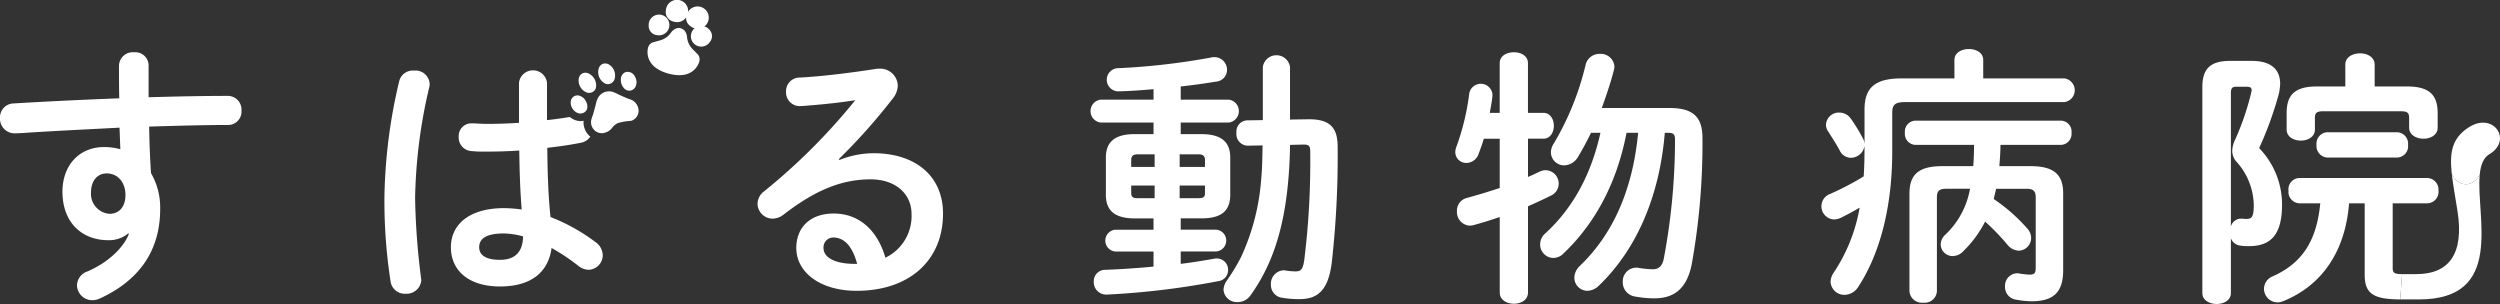 <svg xmlns="http://www.w3.org/2000/svg" width="452.615" height="55.037"><rect width="100%" height="100%" fill="#333333" stroke="none"/><g data-name="グループ 243"><path data-name="パス 1612" d="M434.551 54.208h3.412c15.627 0 10.254-15.034 10.983-22.586-1.373 2.528-4.119 2.186-5.076-.286.2 1.89.605 4.107 1.032 6.755 1.288 7.982-1.619 11.536-7.427 11.536h-2.583" fill="#fff"/><path data-name="パス 1613" d="M446.791 23.158c-2.859 1.944-3.313 4.407-2.921 8.178.957 2.472 3.7 2.814 5.076.286.167-1.732.655-3.071 1.792-3.744 4.212-2.491.649-7.846-3.947-4.72z" fill="#fff"/><g data-name="グループ 242"><path data-name="パス 1614" d="M23.2 42.267a5.371 5.371 0 01-3.607 1.218c-4.776 0-8.285-3.216-8.285-8.773 0-4.776 3.021-8.091 7.554-8.091a11.48 11.48 0 012.925.39l-.147-3.9c-3.558.195-11.795.585-16.864.926-.536.049-1.657.1-2.193.1A2.64 2.64 0 010 21.358a2.515 2.515 0 012.486-2.632 859.259 859.259 0 0119.106-.926c-.049-1.754-.049-3.753-.049-5.946a2.5 2.5 0 012.729-2.388 2.409 2.409 0 012.632 2.339v5.8c5.069-.146 9.943-.243 14.281-.243a2.49 2.49 0 012.535 2.68 2.424 2.424 0 01-2.34 2.584c-4.338 0-9.309.146-14.378.292.049 2.827.146 5.605.341 8.432A12.437 12.437 0 0129 37.833c0 7.7-3.948 13.013-10.966 16.23a3.592 3.592 0 01-1.316.292 2.766 2.766 0 01-2.778-2.729 2.733 2.733 0 011.9-2.486c3.948-1.706 6.629-4.484 7.506-6.823zm-6.726-7.409a3.627 3.627 0 003.363 3.851c1.657 0 2.876-1.17 2.876-3.412 0-2.193-1.316-3.9-3.412-3.9-1.657.001-2.827 1.317-2.827 3.461z" fill="#fff"/><path data-name="パス 1615" d="M151.966 28.961a16.834 16.834 0 016.19-1.219c7.6 0 12.575 4.143 12.575 10.918 0 8.53-6.141 13.989-15.645 13.989-6.678 0-10.918-3.412-10.918-7.75 0-3.656 2.437-6.239 6.775-6.239 4.679 0 7.944 3.12 9.358 7.994a8.356 8.356 0 004.728-7.945c0-3.461-2.73-6.239-7.409-6.239-4.923 0-9.7 1.706-15.694 6.336a3.375 3.375 0 01-2.047.78 2.747 2.747 0 01-2.73-2.68 2.866 2.866 0 011.219-2.291 109.7 109.7 0 0016.474-16.474c-2.388.39-5.556.731-7.993.926-.2 0-1.463.146-2.1.146a2.485 2.485 0 01-2.437-2.632 2.443 2.443 0 012.388-2.535c3.948-.195 9.114-.828 13.793-1.559a3.207 3.207 0 01.683-.049 3.164 3.164 0 013.363 3.071 3.872 3.872 0 01-.877 2.29 107.255 107.255 0 01-9.8 11.016zm3.217 18.814c-.828-3.12-2.291-4.777-4.338-4.777a1.785 1.785 0 00-1.754 1.9c0 1.608 1.852 2.876 5.7 2.876z" fill="#fff"/><g data-name="グループ 241"><g data-name="グループ 227"><g data-name="グループ 224"><g data-name="グループ 223" fill="#fff"><path data-name="パス 1616" d="M105.656 21.856a2.528 2.528 0 01-.559.063 2.891 2.891 0 01-1.131-.242 3.125 3.125 0 01-.8-.5 67.096 67.096 0 01-4.134.569v-6.774a2.554 2.554 0 00-5.069 0v7.262a85.862 85.862 0 01-5.994.195c-.877 0-1.706-.1-2.583-.1a2.3 2.3 0 00-2.34 2.436 2.458 2.458 0 002.242 2.583 23.215 23.215 0 002.681.1c1.9 0 3.947-.049 6.043-.195.049 3.558.146 7.116.439 10.673a25.1 25.1 0 00-3.217-.243c-6.336 0-9.6 3.021-9.6 7.066 0 4.387 3.412 7.116 8.87 7.116 6.043 0 8.821-2.924 9.357-6.969a37.638 37.638 0 014.825 3.216 3.1 3.1 0 001.852.731 2.642 2.642 0 002.584-2.631 2.959 2.959 0 00-1.316-2.389 34.088 34.088 0 00-8.139-4.532c-.439-4.143-.537-8.334-.585-12.525 2.1-.244 4.191-.536 6.092-.926a2.583 2.583 0 001.7-1.108c-.041-.033-.086-.058-.125-.093a3.371 3.371 0 01-1.093-2.783zm-15.15 25.185c-2.437 0-3.753-.78-3.753-2.291 0-1.413 1.073-2.485 4.484-2.485a13.634 13.634 0 013.46.536c-.048 3.07-1.705 4.24-4.191 4.24z"/><path data-name="パス 1617" d="M74.959 12.779a2.54 2.54 0 00-2.681 1.9 96.343 96.343 0 00-2.68 21.1 94.8 94.8 0 001.121 15.206 2.586 2.586 0 002.729 2.193 2.663 2.663 0 002.827-2.437c0-.146-.049-.292-.049-.439a127.4 127.4 0 01-1.072-14.474 93.026 93.026 0 012.583-20.129 2.171 2.171 0 00.049-.536 2.565 2.565 0 00-2.827-2.384z"/></g></g></g><g data-name="グループ 240"><g data-name="グループ 233"><g data-name="グループ 228"><path data-name="パス 1619" d="M114.45 21.811a1.51 1.51 0 01-.217.067 10.962 10.962 0 00-2.361.4 2.868 2.868 0 00-1.08.9 2.3 2.3 0 01-.875.7 2.817 2.817 0 01-.455.165 1.9 1.9 0 01-1.8-.43 2.017 2.017 0 01-.631-1.82 4.075 4.075 0 01.214-.726c.052-.143.106-.292.151-.443.085-.289.165-.585.242-.871.048-.173.1-.347.143-.521.037-.133.07-.269.1-.4a4.969 4.969 0 01.267-.868 2.274 2.274 0 012.909-1.284 4.9 4.9 0 01.7.309c.125.063.255.129.386.188.436.2.929.418 1.416.622.124.052.252.1.375.136a3.682 3.682 0 01.44.166 2.208 2.208 0 011.232 2.154 1.93 1.93 0 01-1.156 1.556z" fill="#fff"/></g><g data-name="グループ 229"><path data-name="パス 1620" d="M107.216 16.693a1.337 1.337 0 01-.972.054 2.317 2.317 0 01-1.445-2.616 1.262 1.262 0 01.673-.857 1.284 1.284 0 011.056.01 2.4 2.4 0 011.4 2.263 1.241 1.241 0 01-.712 1.146z" fill="#fff"/></g><g data-name="グループ 230"><path data-name="パス 1621" d="M110.573 15.12a1.226 1.226 0 01-1.341-.2 2.347 2.347 0 01-.877-2.372 1.329 1.329 0 01.7-.956 1.308 1.308 0 011.237.115 2.311 2.311 0 01.951 2.679 1.348 1.348 0 01-.67.734z" fill="#fff"/></g><g data-name="グループ 231"><path data-name="パス 1622" d="M105.616 20.432l-.064.028a1.3 1.3 0 01-1.052-.041 2.057 2.057 0 01-1.179-1.926 1.277 1.277 0 01.7-1.11 1.3 1.3 0 011.13.041 1.926 1.926 0 01.946.957 1.832 1.832 0 01.177 1.38 1.191 1.191 0 01-.658.671z" fill="#fff"/></g><g data-name="グループ 232"><path data-name="パス 1623" d="M114.452 16.302a1.247 1.247 0 01-1.474-.334 2.142 2.142 0 01-.57-1.645 1.379 1.379 0 01.731-1.213 1.241 1.241 0 01.245-.084 1.458 1.458 0 011.508.728c.038.062.073.13.1.19l.038.073a1.907 1.907 0 01.054 1.615 1.3 1.3 0 01-.632.67z" fill="#fff"/></g></g><g data-name="グループ 239"><g data-name="グループ 234"><path data-name="パス 1624" d="M121.913 3.902a2.019 2.019 0 10-1.356-2.067 1.777 1.777 0 001.356 2.067z" fill="#fff"/></g><g data-name="グループ 235"><path data-name="パス 1625" d="M118.982 6.365a1.876 1.876 0 10-1.538-1.716 1.656 1.656 0 001.538 1.716z" fill="#fff"/></g><g data-name="グループ 236"><path data-name="パス 1626" d="M124.999 4.735a2.02 2.02 0 10-.52-2.418 1.778 1.778 0 00.52 2.418z" fill="#fff"/></g><g data-name="グループ 237"><path data-name="パス 1627" d="M128.356 5.311a1.876 1.876 0 10.155 2.3 1.655 1.655 0 00-.155-2.3z" fill="#fff"/></g><g data-name="グループ 238"><path data-name="パス 1628" d="M126.273 9.783l-.892-.9a3.517 3.517 0 01-.988-2.11s-.048-1.361-1.147-1.656-1.815.861-1.815.861a3.512 3.512 0 01-1.919 1.328l-1.214.331a1.39 1.39 0 00-.966.981c-.233.864-.406 3.6 3.709 4.71s5.337-1.337 5.573-2.216a1.393 1.393 0 00-.341-1.329z" fill="#fff"/></g></g></g></g><path data-name="パス 1629" d="M208.843 22.186h-9.6a2.091 2.091 0 010-4.143h9.6v-1.9c-2.145.195-4.241.341-6.19.39a2.1 2.1 0 11-.1-4.191 124.013 124.013 0 0016.818-1.949 1.647 1.647 0 01.487-.049 2.285 2.285 0 012.291 2.291 2.14 2.14 0 01-2 2.145 119.53 119.53 0 01-6.385.877v2.386h8.724a2.091 2.091 0 010 4.143h-8.724v2.1h3.753c3.655 0 5.215 1.462 5.215 4.24v6.767c0 3.363-2.242 4.24-5.215 4.24h-3.753v2.048h6.433a1.981 1.981 0 010 3.947h-6.433v2.243c2.047-.244 4.045-.585 6.043-.927a1.69 1.69 0 01.488-.048 2.035 2.035 0 012.047 2.1 2.006 2.006 0 01-1.755 2 142.738 142.738 0 01-20.227 2.437 2.249 2.249 0 01-2.339-2.34 2.066 2.066 0 012.144-2.144c2.632-.1 5.654-.293 8.676-.585v-2.73h-6.921a1.981 1.981 0 010-3.947h6.921v-2.048h-3.41c-3.655 0-5.215-1.462-5.215-4.24v-6.777c0-2.778 1.56-4.24 5.215-4.24h3.412zm.2 8.042v-2.291h-3.022c-.926 0-1.219.342-1.219 1.073v1.218zm0 5.654v-2.289h-4.241v1.365c0 .828.488.926 1.219.926zm4.533-5.654h4.581V29.01c0-.731-.292-1.073-1.218-1.073h-3.368zm3.363 5.654c.926 0 1.218-.195 1.218-.926v-1.363h-4.586v2.291zm16.62-9.651c-.2 12.234-2.388 20.617-7.165 27.246a2.824 2.824 0 01-2.344 1.216 2.4 2.4 0 01-2.535-2.242 3.085 3.085 0 01.634-1.706 36.886 36.886 0 002.534-4.192 40.651 40.651 0 003.656-14.183c.2-2 .2-4 .244-6.044l-2.681.049a2.1 2.1 0 01-2.047-2.34 2.019 2.019 0 011.9-2.242l2.875-.049v-9.6a2.485 2.485 0 014.923 0v9.5l3.217-.049h.292c4.094 0 5.118 1.9 5.118 5.069a173.689 173.689 0 01-1.072 20.91c-.634 4.971-2.535 6.579-5.8 6.579a17.344 17.344 0 01-3.168-.243 2.331 2.331 0 01-2.047-2.388 2.444 2.444 0 012.242-2.584 1.647 1.647 0 01.487.049 11.529 11.529 0 001.755.146c.926 0 1.316-.341 1.559-2.1a144.515 144.515 0 001.073-19.739c0-.829-.244-1.121-1.17-1.121z" fill="#fff"/><path data-name="パス 1630" d="M279.416 20.431c1.268 0 1.9 1.17 1.9 2.34s-.633 2.339-1.9 2.339h-2.778v6.922c.731-.293 1.414-.634 2.047-.927a2.6 2.6 0 011.17-.292 2.424 2.424 0 012.34 2.437 2.371 2.371 0 01-1.364 2.143 86.597 86.597 0 01-4.192 1.949v15.6c0 1.365-1.267 2.047-2.534 2.047-1.316 0-2.583-.682-2.583-2.047V39.293a81.657 81.657 0 01-4.728 1.462 3.806 3.806 0 01-.683.1 2.47 2.47 0 01-2.339-2.632 2.36 2.36 0 011.8-2.388c1.8-.487 3.9-1.121 5.947-1.8v-8.92h-2.876c-.293.975-.634 1.9-.926 2.681a2.387 2.387 0 01-2.193 1.706 1.977 1.977 0 01-2.048-1.95 2.688 2.688 0 01.147-.828 44.11 44.11 0 002.388-9.846 2.122 2.122 0 014.192.195v.293c-.1.975-.293 2.047-.488 3.07h1.8v-8.973c0-1.365 1.267-2 2.583-2 1.267 0 2.534.633 2.534 2v8.968zm15.061 3.607c-1.755 9.163-5.751 16.474-11.4 21.836a2.57 2.57 0 01-1.852.828 2.434 2.434 0 01-2.388-2.437 2.626 2.626 0 01.974-2.047c4.874-4.484 8.237-10.479 9.943-18.18h-1.706a52.367 52.367 0 01-2.339 4.338 3 3 0 01-2.486 1.56 2.392 2.392 0 01-2.437-2.34 2.9 2.9 0 01.488-1.56 50.8 50.8 0 005.8-14.329 2.563 2.563 0 012.534-1.95 2.481 2.481 0 012.681 2.291 3.343 3.343 0 01-.1.634c-.585 2.29-1.364 4.581-2.193 6.872h12.282c4.338 0 5.947 1.706 5.947 5.459a123.439 123.439 0 01-1.95 22.859c-.926 4.582-3.363 6.141-6.775 6.141a19.767 19.767 0 01-3.558-.341 2.587 2.587 0 01-2.144-2.632 2.463 2.463 0 012.388-2.583 1.988 1.988 0 01.536.049 16.411 16.411 0 002.486.243c.975 0 1.706-.438 2-1.852a116.041 116.041 0 002.047-21.64c0-.975-.292-1.219-1.316-1.219h-.536c-.926 11.4-5.069 21.1-11.941 27.684a3.1 3.1 0 01-2.047.927 2.383 2.383 0 01-2.388-2.34 3.046 3.046 0 011.023-2.193c5.995-5.752 9.553-13.794 10.528-24.078z" fill="#fff"/><path data-name="パス 1631" d="M353.839 10.878c0-1.364 1.316-2 2.632-2 1.268 0 2.584.634 2.584 2v3.315h14.719a2.168 2.168 0 010 4.289h-28.805c-1.9 0-2.389.487-2.389 1.949v7.068c0 9.991-2.242 18.472-6.141 24.418a2.988 2.988 0 01-2.486 1.463 2.488 2.488 0 01-2.534-2.389 3.108 3.108 0 01.585-1.657 30.637 30.637 0 004.679-11.746 52.042 52.042 0 01-3.314 1.8 3.3 3.3 0 01-1.268.341 2.379 2.379 0 01-.731-4.63 50.313 50.313 0 006.044-3.168c.1-1.511.146-3.071.146-4.582v-.926a2.523 2.523 0 01-2.485 2.145 2.258 2.258 0 01-2-1.316c-.585-1.121-1.365-2.291-2.1-3.461a2.144 2.144 0 01-.39-1.267 2.332 2.332 0 012.446-2.141 2.533 2.533 0 012 1.023 29.855 29.855 0 012.291 3.753 2.593 2.593 0 01.243.877v-6.19c0-3.9 1.8-5.653 6.726-5.653h9.553zm13.745 19.2c4.338 0 5.946 1.56 5.946 4.971v13.844c0 4.191-1.9 5.653-5.8 5.653a17.323 17.323 0 01-2.729-.292 2.306 2.306 0 01-2-2.388 2.256 2.256 0 012.193-2.389 1.347 1.347 0 01.439.049 14.9 14.9 0 001.852.195c.779 0 1.072-.244 1.072-1.218V35.736c0-1.121-.39-1.56-1.706-1.56h-5.459l-.439 1.852a31.339 31.339 0 016.093 5.362 2.558 2.558 0 01.685 1.703 2.31 2.31 0 01-2.242 2.291 2.76 2.76 0 01-2.047-1.072 40.609 40.609 0 00-4.045-4.192 20.494 20.494 0 01-4 5.41 2.652 2.652 0 01-1.852.829 2.164 2.164 0 01-2.193-2.1 2.448 2.448 0 01.828-1.754 15 15 0 004.484-8.335h-4.289c-1.316 0-1.706.439-1.706 1.56v16.963a2.212 2.212 0 01-2.485 2.1 2.238 2.238 0 01-2.486-2.1v-17.64c0-3.411 1.608-4.971 5.946-4.971h5.605c.1-1.267.146-2.583.146-3.851h-10.623a2 2 0 01-1.9-2.193 1.977 1.977 0 011.9-2.193h26.368a1.976 1.976 0 011.9 2.193 2 2 0 01-1.9 2.193h-10.966c0 1.268-.1 2.584-.2 3.851z" fill="#fff"/><path data-name="パス 1632" d="M407.695 11.025c3.412 0 5.118 1.51 5.118 4.142a9.262 9.262 0 01-.341 2.194 64.033 64.033 0 01-3.461 9.455 14.66 14.66 0 014.143 10.236c0 5.507-2.1 7.506-5.946 7.506a8.608 8.608 0 01-1.657-.1 2.048 2.048 0 01-1.658-1.316v9.943c0 1.267-1.267 1.95-2.583 1.95-1.267 0-2.583-.683-2.583-1.95V15.752c0-3.265 1.413-4.727 5.02-4.727zm-2.827 4.679c-.78 0-.975.292-.975 1.169V41a1.921 1.921 0 011.755-1.414h.293a5.013 5.013 0 00.779.049c1.024 0 1.316-.487 1.316-2.583a12.028 12.028 0 00-2.973-7.6 3.041 3.041 0 01-.926-2.144 5.084 5.084 0 01.585-2.145 48.369 48.369 0 002.827-8.286 3.536 3.536 0 00.1-.585c0-.438-.292-.584-.926-.584zm29.683 38.5c-4.972 0-6.434-1.121-6.434-4.484V36.808h-2.827c-.682 8.724-4.922 14.914-11.99 17.741a2.529 2.529 0 01-1.023.195 2.476 2.476 0 01-2.389-2.485 2.447 2.447 0 011.609-2.242c5.069-2.291 7.9-6.093 8.578-13.209h-3.8a2.069 2.069 0 01-1.949-2.291 2.043 2.043 0 011.949-2.291h23.2a2.106 2.106 0 012 2.291 2.079 2.079 0 01-2 2.291h-6.288v11.746c0 .878.39 1.073 1.706 1.073m-10.284-37.92c0-1.365 1.316-2.047 2.681-2.047 1.316 0 2.632.682 2.632 2.047v3.948h5.9c4.289 0 5.508 1.8 5.508 4.874v2.583c0 1.316-1.267 2-2.583 2-1.268 0-2.584-.682-2.584-2v-1.8c0-.926-.39-1.17-1.559-1.17h-13.94c-1.17 0-1.56.244-1.56 1.17v2.141c0 1.316-1.267 2-2.534 2-1.316 0-2.583-.683-2.583-2v-2.924c0-3.071 1.169-4.874 5.458-4.874h5.167zm-3.266 16.815a2.1 2.1 0 01-1.949-2.291 2.073 2.073 0 011.949-2.29h12.673a2.068 2.068 0 011.949 2.29 2.043 2.043 0 01-1.949 2.291z" fill="#fff"/></g></g></svg>